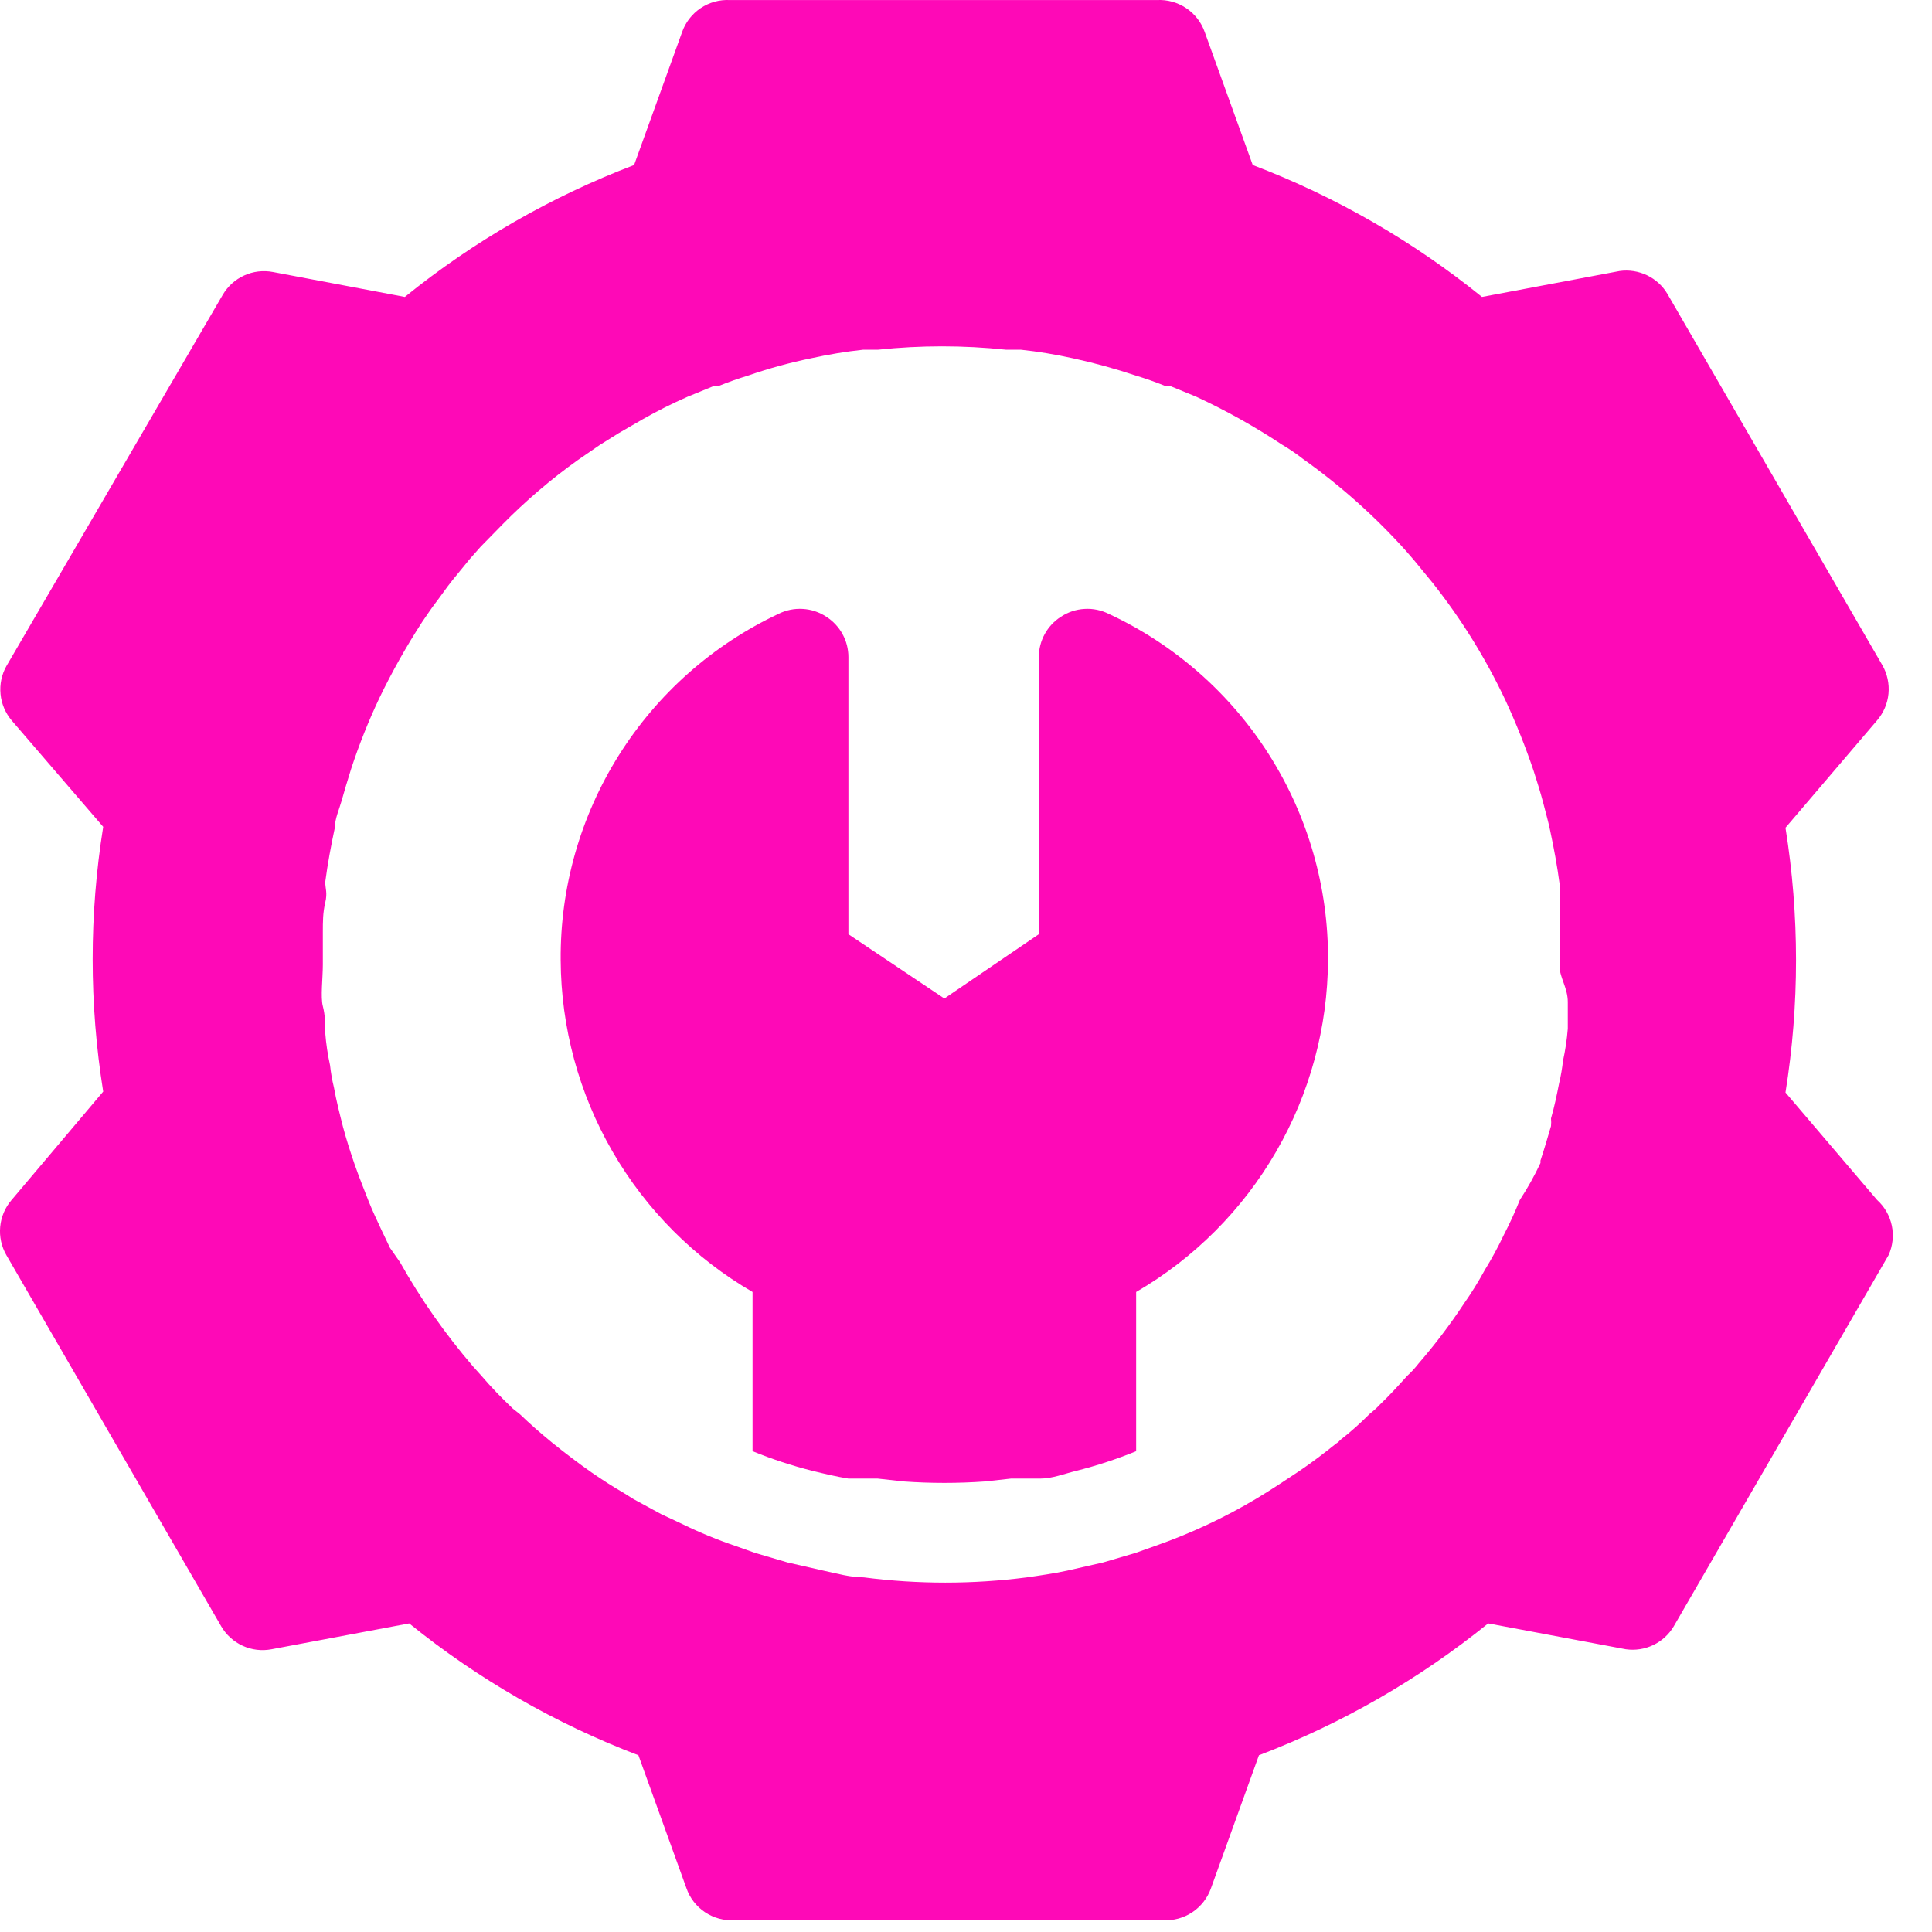 <svg width="29" height="29" viewBox="0 0 29 29" fill="none" xmlns="http://www.w3.org/2000/svg">
<path d="M26.801 16.399C27.012 15.083 27.012 13.742 26.801 12.425L28.176 10.813C28.273 10.7 28.333 10.56 28.347 10.412C28.361 10.264 28.329 10.114 28.255 9.985L25.03 4.414C24.958 4.291 24.851 4.194 24.723 4.132C24.595 4.071 24.451 4.048 24.311 4.068L22.245 4.457C21.21 3.619 20.048 2.951 18.804 2.477L18.084 0.483C18.033 0.336 17.935 0.209 17.805 0.122C17.675 0.035 17.52 -0.008 17.364 0.001H10.958C10.802 -0.008 10.647 0.035 10.517 0.122C10.387 0.209 10.289 0.336 10.238 0.483L9.518 2.477C8.274 2.951 7.112 3.619 6.077 4.457L4.098 4.083C3.951 4.055 3.8 4.073 3.665 4.135C3.529 4.197 3.417 4.299 3.342 4.428L0.095 10C0.024 10.127 -0.006 10.273 0.008 10.419C0.022 10.564 0.08 10.701 0.174 10.813L1.549 12.411C1.338 13.727 1.338 15.069 1.549 16.385L0.174 18.012C0.077 18.124 0.017 18.265 0.003 18.413C-0.011 18.561 0.021 18.71 0.095 18.839L3.32 24.411C3.395 24.54 3.508 24.642 3.643 24.704C3.778 24.766 3.93 24.784 4.076 24.756L6.142 24.368C7.177 25.205 8.338 25.873 9.583 26.347L10.303 28.341C10.354 28.489 10.452 28.616 10.582 28.703C10.712 28.79 10.866 28.832 11.022 28.823H17.458C17.614 28.832 17.768 28.79 17.898 28.703C18.028 28.616 18.126 28.489 18.178 28.341L18.897 26.347C20.142 25.873 21.303 25.205 22.338 24.368L24.404 24.756C24.545 24.776 24.688 24.754 24.816 24.693C24.945 24.631 25.052 24.533 25.124 24.411L28.349 18.839C28.411 18.701 28.428 18.546 28.397 18.397C28.366 18.249 28.289 18.114 28.176 18.012L26.801 16.399ZM23.533 15.039V15.442C23.52 15.604 23.496 15.765 23.461 15.924C23.449 16.035 23.43 16.146 23.404 16.255C23.368 16.435 23.332 16.615 23.281 16.788C23.285 16.826 23.285 16.865 23.281 16.903C23.231 17.076 23.18 17.248 23.123 17.421V17.457C23.033 17.649 22.93 17.834 22.813 18.012C22.743 18.188 22.664 18.361 22.576 18.53C22.49 18.712 22.394 18.89 22.288 19.062C22.192 19.238 22.086 19.409 21.971 19.573C21.765 19.885 21.539 20.183 21.294 20.466C21.242 20.533 21.185 20.596 21.122 20.653C20.992 20.797 20.855 20.948 20.711 21.085C20.665 21.135 20.614 21.18 20.56 21.222C20.42 21.363 20.271 21.496 20.114 21.618C20.098 21.638 20.079 21.655 20.056 21.668C19.876 21.812 19.689 21.956 19.495 22.086C19.301 22.215 19.085 22.359 18.869 22.489C18.381 22.781 17.865 23.022 17.328 23.209L17.047 23.309L16.558 23.453L16.018 23.576C15.816 23.619 15.615 23.648 15.413 23.677C14.601 23.782 13.778 23.782 12.966 23.677C12.764 23.677 12.563 23.619 12.361 23.576L11.821 23.453L11.332 23.309L11.051 23.209C10.775 23.116 10.506 23.006 10.245 22.878L9.921 22.726L9.511 22.503L9.374 22.417C9.201 22.316 9.043 22.215 8.877 22.1C8.712 21.985 8.481 21.812 8.287 21.654C8.093 21.495 7.963 21.38 7.805 21.229L7.697 21.143C7.529 20.984 7.37 20.819 7.222 20.646L7.099 20.509C6.684 20.026 6.317 19.503 6.005 18.947L5.854 18.731L5.724 18.458C5.66 18.321 5.595 18.184 5.537 18.04C5.48 17.896 5.386 17.659 5.321 17.472C5.257 17.284 5.199 17.105 5.149 16.917C5.098 16.716 5.048 16.521 5.012 16.32C4.985 16.211 4.966 16.1 4.954 15.989C4.919 15.83 4.895 15.669 4.882 15.506C4.882 15.37 4.882 15.24 4.846 15.103C4.81 14.966 4.846 14.686 4.846 14.477V13.995C4.846 13.836 4.846 13.7 4.882 13.549C4.918 13.397 4.882 13.34 4.882 13.239C4.918 12.965 4.969 12.692 5.026 12.425C5.026 12.289 5.091 12.152 5.127 12.022C5.163 11.893 5.221 11.698 5.271 11.54C5.39 11.177 5.532 10.821 5.696 10.475C5.885 10.083 6.099 9.703 6.336 9.337C6.401 9.244 6.466 9.143 6.538 9.049C6.61 8.956 6.703 8.819 6.79 8.711L7.049 8.394L7.214 8.207L7.538 7.876C7.888 7.52 8.269 7.194 8.676 6.904L9 6.681L9.288 6.501L9.648 6.293C9.867 6.168 10.093 6.055 10.324 5.954L10.727 5.789H10.799C10.943 5.731 11.087 5.681 11.231 5.637C11.539 5.53 11.854 5.444 12.174 5.378C12.433 5.321 12.695 5.277 12.959 5.249H13.182C13.818 5.182 14.46 5.182 15.097 5.249H15.32C15.584 5.277 15.846 5.321 16.105 5.378C16.423 5.447 16.738 5.534 17.047 5.637C17.191 5.681 17.335 5.731 17.479 5.789H17.551L17.954 5.954C18.401 6.161 18.832 6.402 19.243 6.674C19.353 6.739 19.459 6.811 19.56 6.89C20.125 7.292 20.644 7.755 21.107 8.272L21.237 8.423L21.503 8.747C21.934 9.291 22.301 9.883 22.597 10.511C22.758 10.858 22.9 11.214 23.022 11.576C23.073 11.735 23.123 11.893 23.166 12.058C23.209 12.224 23.238 12.325 23.267 12.461C23.324 12.728 23.375 13.001 23.411 13.275V13.585V14.031V14.513C23.411 14.671 23.533 14.83 23.533 15.039Z" fill="#FE09B7"/>
<path d="M16.644 9.215C16.531 9.158 16.405 9.132 16.278 9.14C16.152 9.147 16.03 9.188 15.924 9.258C15.718 9.39 15.593 9.618 15.593 9.863V14.023L14.175 14.988L12.735 14.023V9.863C12.735 9.618 12.61 9.39 12.404 9.258C12.299 9.188 12.176 9.147 12.05 9.14C11.924 9.132 11.797 9.158 11.684 9.215C10.7 9.678 9.869 10.414 9.29 11.335C8.711 12.256 8.407 13.324 8.416 14.412C8.421 15.421 8.689 16.412 9.194 17.285C9.699 18.159 10.423 18.886 11.296 19.393V21.783C11.588 21.902 11.889 22.001 12.195 22.078C12.375 22.122 12.555 22.165 12.735 22.194H13.174L13.563 22.237C13.97 22.266 14.379 22.266 14.787 22.237L15.175 22.194H15.615C15.794 22.194 15.975 22.122 16.154 22.078C16.461 22.001 16.761 21.902 17.054 21.783V19.393C17.926 18.886 18.651 18.159 19.156 17.285C19.661 16.412 19.929 15.421 19.934 14.412C19.941 13.322 19.634 12.252 19.051 11.331C18.468 10.41 17.632 9.675 16.644 9.215V9.215Z" fill="#FE09B7"/>
</svg>
